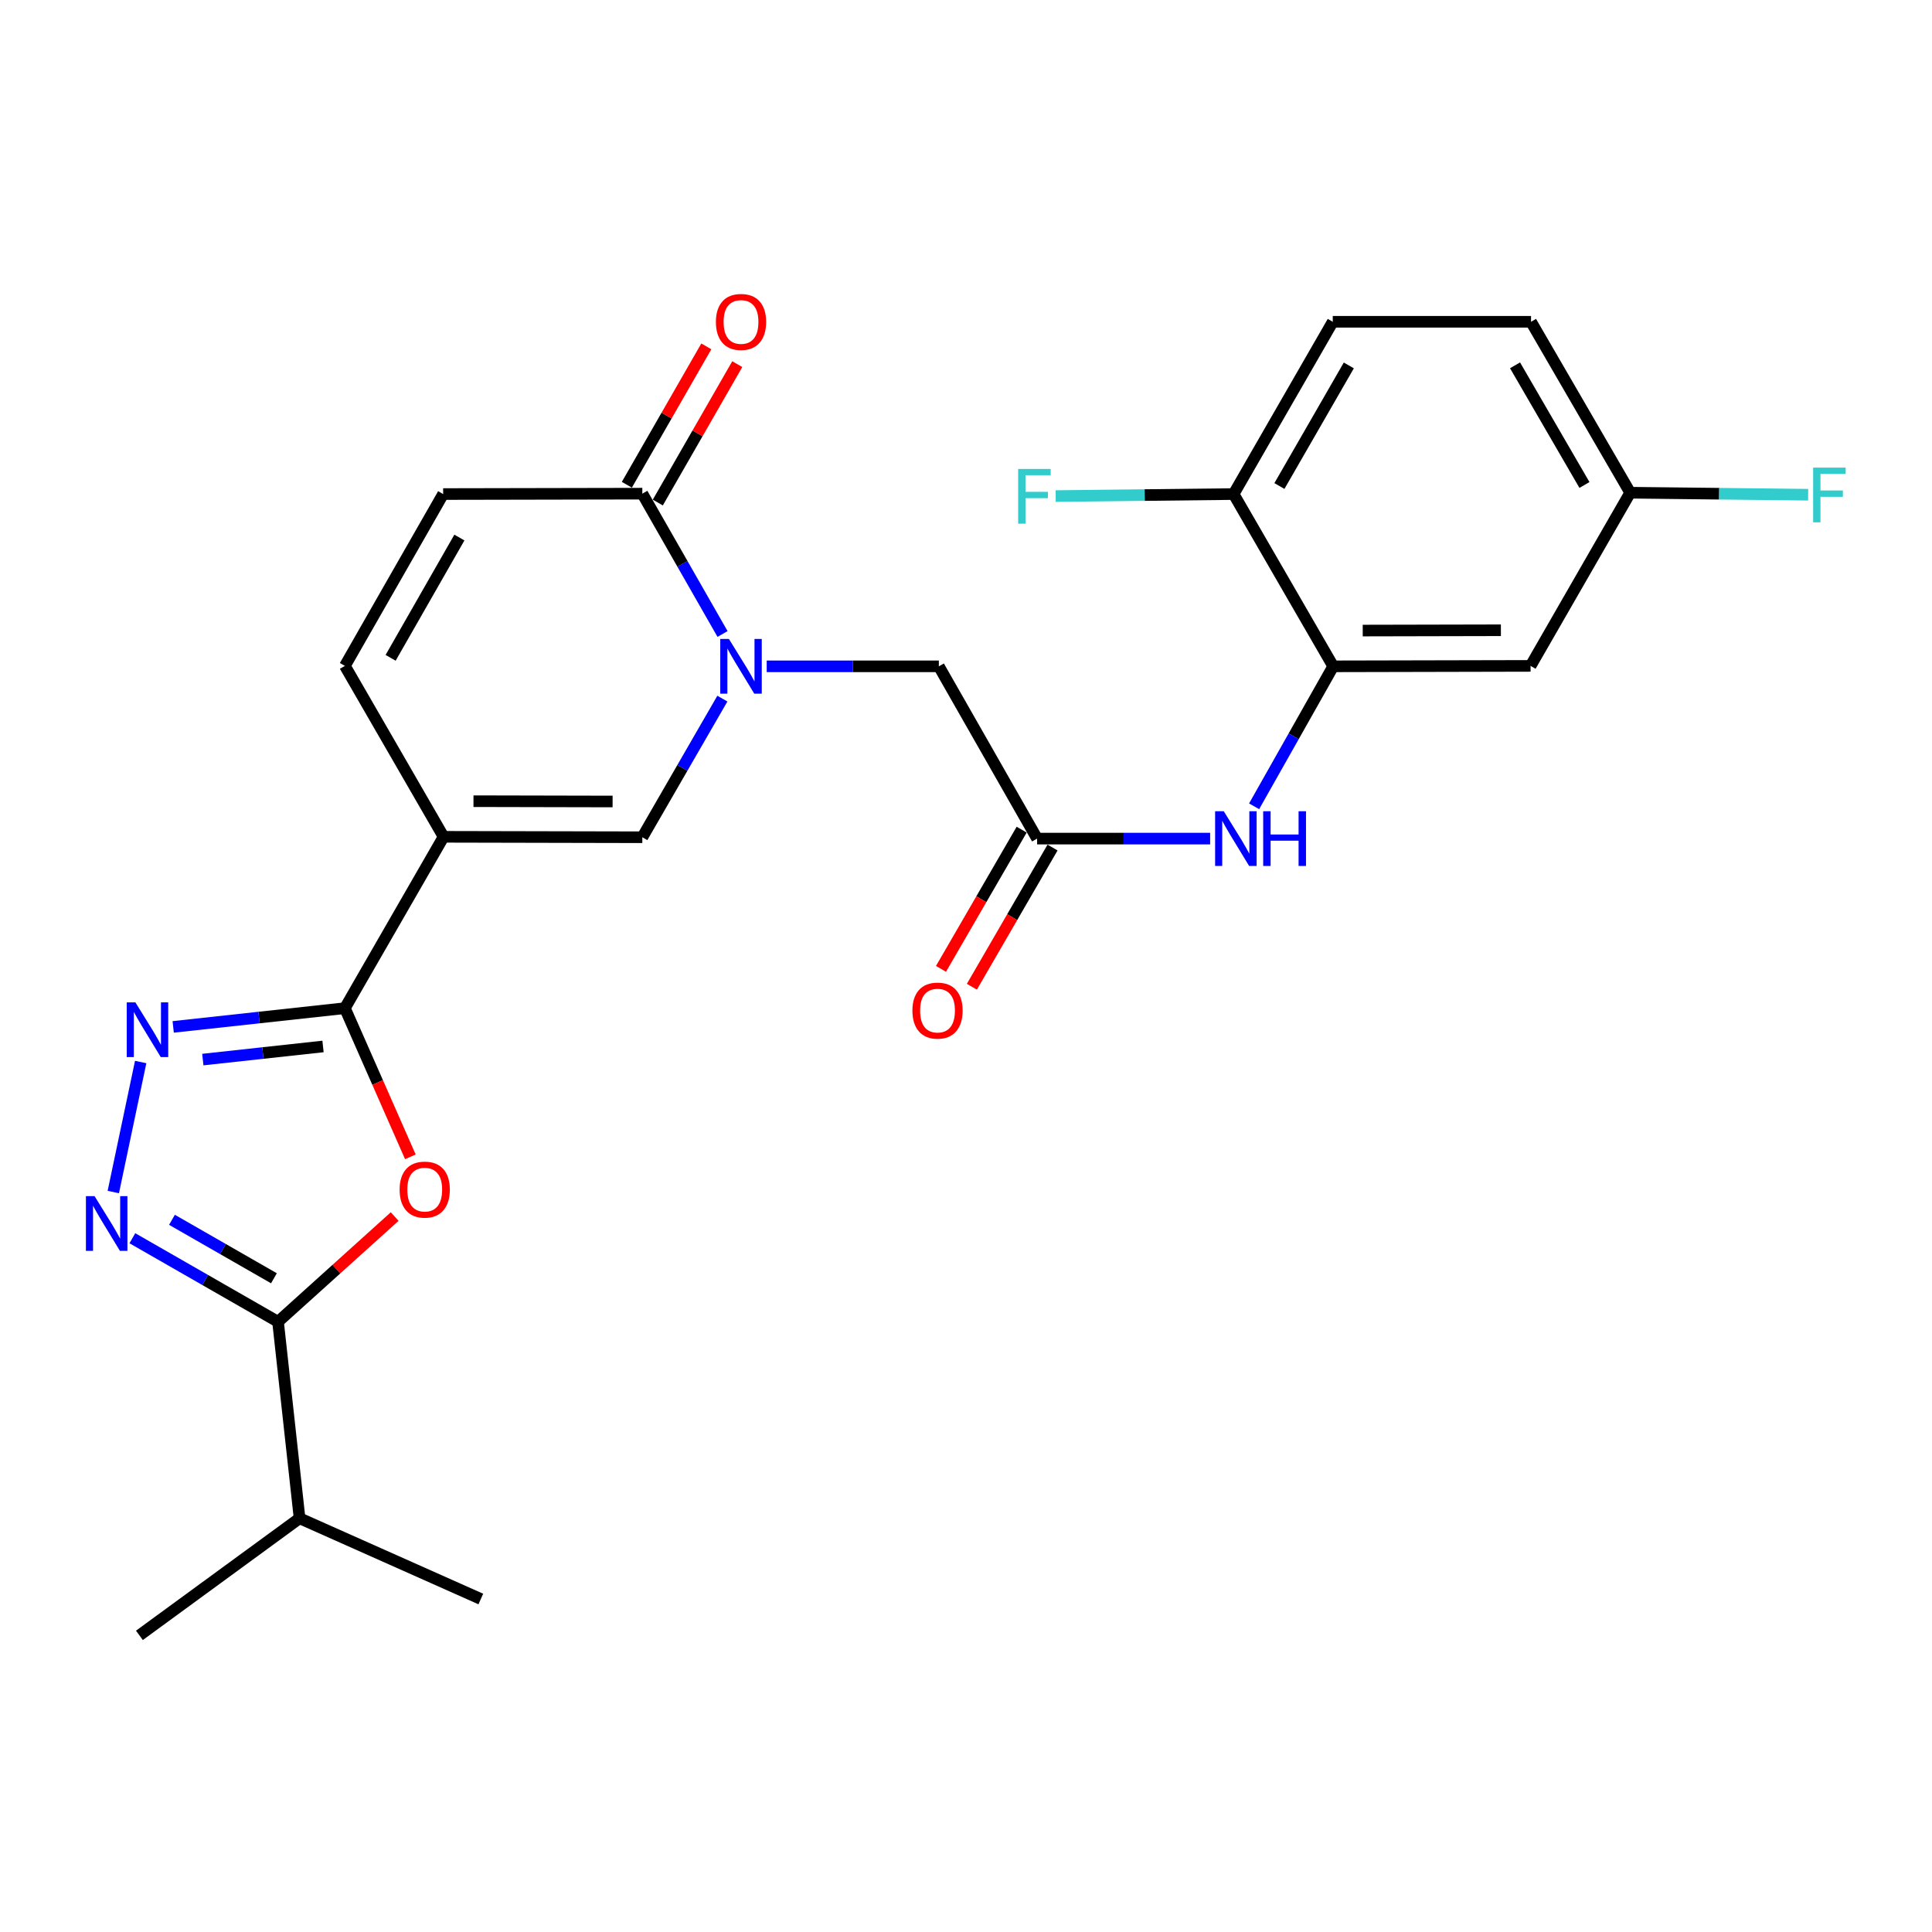 <?xml version='1.0' encoding='iso-8859-1'?>
<svg version='1.1' baseProfile='full'
              xmlns='http://www.w3.org/2000/svg'
                      xmlns:rdkit='http://www.rdkit.org/xml'
                      xmlns:xlink='http://www.w3.org/1999/xlink'
                  xml:space='preserve'
width='1000px' height='1000px' viewBox='0 0 1000 1000'>
<!-- END OF HEADER -->
<rect style='opacity:1.0;fill:#FFFFFF;stroke:none' width='1000' height='1000' x='0' y='0'> </rect>
<path class='bond-0' d='M 229.599,433.134 L 178.518,521.83' style='fill:none;fill-rule:evenodd;stroke:#000000;stroke-width:6px;stroke-linecap:butt;stroke-linejoin:miter;stroke-opacity:1' />
<path class='bond-6' d='M 229.599,433.134 L 332.469,433.36' style='fill:none;fill-rule:evenodd;stroke:#000000;stroke-width:6px;stroke-linecap:butt;stroke-linejoin:miter;stroke-opacity:1' />
<path class='bond-6' d='M 245.07,414.694 L 317.079,414.852' style='fill:none;fill-rule:evenodd;stroke:#000000;stroke-width:6px;stroke-linecap:butt;stroke-linejoin:miter;stroke-opacity:1' />
<path class='bond-8' d='M 229.599,433.134 L 178.518,344.664' style='fill:none;fill-rule:evenodd;stroke:#000000;stroke-width:6px;stroke-linecap:butt;stroke-linejoin:miter;stroke-opacity:1' />
<path class='bond-2' d='M 178.518,521.83 L 195.461,560.302' style='fill:none;fill-rule:evenodd;stroke:#000000;stroke-width:6px;stroke-linecap:butt;stroke-linejoin:miter;stroke-opacity:1' />
<path class='bond-2' d='M 195.461,560.302 L 212.404,598.774' style='fill:none;fill-rule:evenodd;stroke:#FF0000;stroke-width:6px;stroke-linecap:butt;stroke-linejoin:miter;stroke-opacity:1' />
<path class='bond-3' d='M 178.518,521.83 L 134.082,526.677' style='fill:none;fill-rule:evenodd;stroke:#000000;stroke-width:6px;stroke-linecap:butt;stroke-linejoin:miter;stroke-opacity:1' />
<path class='bond-3' d='M 134.082,526.677 L 89.646,531.524' style='fill:none;fill-rule:evenodd;stroke:#0000FF;stroke-width:6px;stroke-linecap:butt;stroke-linejoin:miter;stroke-opacity:1' />
<path class='bond-3' d='M 167.191,541.649 L 136.086,545.042' style='fill:none;fill-rule:evenodd;stroke:#000000;stroke-width:6px;stroke-linecap:butt;stroke-linejoin:miter;stroke-opacity:1' />
<path class='bond-3' d='M 136.086,545.042 L 104.98,548.435' style='fill:none;fill-rule:evenodd;stroke:#0000FF;stroke-width:6px;stroke-linecap:butt;stroke-linejoin:miter;stroke-opacity:1' />
<path class='bond-1' d='M 373.899,361.604 L 353.184,397.482' style='fill:none;fill-rule:evenodd;stroke:#0000FF;stroke-width:6px;stroke-linecap:butt;stroke-linejoin:miter;stroke-opacity:1' />
<path class='bond-1' d='M 353.184,397.482 L 332.469,433.36' style='fill:none;fill-rule:evenodd;stroke:#000000;stroke-width:6px;stroke-linecap:butt;stroke-linejoin:miter;stroke-opacity:1' />
<path class='bond-13' d='M 396.849,344.89 L 441.398,344.89' style='fill:none;fill-rule:evenodd;stroke:#0000FF;stroke-width:6px;stroke-linecap:butt;stroke-linejoin:miter;stroke-opacity:1' />
<path class='bond-13' d='M 441.398,344.89 L 485.947,344.89' style='fill:none;fill-rule:evenodd;stroke:#000000;stroke-width:6px;stroke-linecap:butt;stroke-linejoin:miter;stroke-opacity:1' />
<path class='bond-26' d='M 373.985,328.156 L 353.227,291.837' style='fill:none;fill-rule:evenodd;stroke:#0000FF;stroke-width:6px;stroke-linecap:butt;stroke-linejoin:miter;stroke-opacity:1' />
<path class='bond-26' d='M 353.227,291.837 L 332.469,255.517' style='fill:none;fill-rule:evenodd;stroke:#000000;stroke-width:6px;stroke-linecap:butt;stroke-linejoin:miter;stroke-opacity:1' />
<path class='bond-5' d='M 204.282,629.689 L 174.096,656.917' style='fill:none;fill-rule:evenodd;stroke:#FF0000;stroke-width:6px;stroke-linecap:butt;stroke-linejoin:miter;stroke-opacity:1' />
<path class='bond-5' d='M 174.096,656.917 L 143.91,684.145' style='fill:none;fill-rule:evenodd;stroke:#000000;stroke-width:6px;stroke-linecap:butt;stroke-linejoin:miter;stroke-opacity:1' />
<path class='bond-4' d='M 72.816,549.699 L 58.646,616.994' style='fill:none;fill-rule:evenodd;stroke:#0000FF;stroke-width:6px;stroke-linecap:butt;stroke-linejoin:miter;stroke-opacity:1' />
<path class='bond-27' d='M 68.511,640.913 L 106.211,662.529' style='fill:none;fill-rule:evenodd;stroke:#0000FF;stroke-width:6px;stroke-linecap:butt;stroke-linejoin:miter;stroke-opacity:1' />
<path class='bond-27' d='M 106.211,662.529 L 143.91,684.145' style='fill:none;fill-rule:evenodd;stroke:#000000;stroke-width:6px;stroke-linecap:butt;stroke-linejoin:miter;stroke-opacity:1' />
<path class='bond-27' d='M 89.01,631.371 L 115.4,646.502' style='fill:none;fill-rule:evenodd;stroke:#0000FF;stroke-width:6px;stroke-linecap:butt;stroke-linejoin:miter;stroke-opacity:1' />
<path class='bond-27' d='M 115.4,646.502 L 141.79,661.633' style='fill:none;fill-rule:evenodd;stroke:#000000;stroke-width:6px;stroke-linecap:butt;stroke-linejoin:miter;stroke-opacity:1' />
<path class='bond-18' d='M 143.91,684.145 L 155.056,785.854' style='fill:none;fill-rule:evenodd;stroke:#000000;stroke-width:6px;stroke-linecap:butt;stroke-linejoin:miter;stroke-opacity:1' />
<path class='bond-7' d='M 332.469,255.517 L 229.373,255.722' style='fill:none;fill-rule:evenodd;stroke:#000000;stroke-width:6px;stroke-linecap:butt;stroke-linejoin:miter;stroke-opacity:1' />
<path class='bond-16' d='M 340.479,260.116 L 361.046,224.297' style='fill:none;fill-rule:evenodd;stroke:#000000;stroke-width:6px;stroke-linecap:butt;stroke-linejoin:miter;stroke-opacity:1' />
<path class='bond-16' d='M 361.046,224.297 L 381.612,188.478' style='fill:none;fill-rule:evenodd;stroke:#FF0000;stroke-width:6px;stroke-linecap:butt;stroke-linejoin:miter;stroke-opacity:1' />
<path class='bond-16' d='M 324.458,250.917 L 345.025,215.098' style='fill:none;fill-rule:evenodd;stroke:#000000;stroke-width:6px;stroke-linecap:butt;stroke-linejoin:miter;stroke-opacity:1' />
<path class='bond-16' d='M 345.025,215.098 L 365.591,179.279' style='fill:none;fill-rule:evenodd;stroke:#FF0000;stroke-width:6px;stroke-linecap:butt;stroke-linejoin:miter;stroke-opacity:1' />
<path class='bond-10' d='M 178.518,344.664 L 229.373,255.722' style='fill:none;fill-rule:evenodd;stroke:#000000;stroke-width:6px;stroke-linecap:butt;stroke-linejoin:miter;stroke-opacity:1' />
<path class='bond-10' d='M 202.184,340.493 L 237.783,278.233' style='fill:none;fill-rule:evenodd;stroke:#000000;stroke-width:6px;stroke-linecap:butt;stroke-linejoin:miter;stroke-opacity:1' />
<path class='bond-9' d='M 690.064,344.89 L 669.596,381.114' style='fill:none;fill-rule:evenodd;stroke:#000000;stroke-width:6px;stroke-linecap:butt;stroke-linejoin:miter;stroke-opacity:1' />
<path class='bond-9' d='M 669.596,381.114 L 649.129,417.337' style='fill:none;fill-rule:evenodd;stroke:#0000FF;stroke-width:6px;stroke-linecap:butt;stroke-linejoin:miter;stroke-opacity:1' />
<path class='bond-14' d='M 690.064,344.89 L 792.225,344.664' style='fill:none;fill-rule:evenodd;stroke:#000000;stroke-width:6px;stroke-linecap:butt;stroke-linejoin:miter;stroke-opacity:1' />
<path class='bond-14' d='M 705.347,326.382 L 776.86,326.224' style='fill:none;fill-rule:evenodd;stroke:#000000;stroke-width:6px;stroke-linecap:butt;stroke-linejoin:miter;stroke-opacity:1' />
<path class='bond-15' d='M 690.064,344.89 L 638.511,255.722' style='fill:none;fill-rule:evenodd;stroke:#000000;stroke-width:6px;stroke-linecap:butt;stroke-linejoin:miter;stroke-opacity:1' />
<path class='bond-11' d='M 536.801,434.058 L 485.947,344.89' style='fill:none;fill-rule:evenodd;stroke:#000000;stroke-width:6px;stroke-linecap:butt;stroke-linejoin:miter;stroke-opacity:1' />
<path class='bond-12' d='M 536.801,434.058 L 581.585,434.058' style='fill:none;fill-rule:evenodd;stroke:#000000;stroke-width:6px;stroke-linecap:butt;stroke-linejoin:miter;stroke-opacity:1' />
<path class='bond-12' d='M 581.585,434.058 L 626.369,434.058' style='fill:none;fill-rule:evenodd;stroke:#0000FF;stroke-width:6px;stroke-linecap:butt;stroke-linejoin:miter;stroke-opacity:1' />
<path class='bond-17' d='M 528.809,429.426 L 507.932,465.452' style='fill:none;fill-rule:evenodd;stroke:#000000;stroke-width:6px;stroke-linecap:butt;stroke-linejoin:miter;stroke-opacity:1' />
<path class='bond-17' d='M 507.932,465.452 L 487.055,501.479' style='fill:none;fill-rule:evenodd;stroke:#FF0000;stroke-width:6px;stroke-linecap:butt;stroke-linejoin:miter;stroke-opacity:1' />
<path class='bond-17' d='M 544.793,438.689 L 523.916,474.715' style='fill:none;fill-rule:evenodd;stroke:#000000;stroke-width:6px;stroke-linecap:butt;stroke-linejoin:miter;stroke-opacity:1' />
<path class='bond-17' d='M 523.916,474.715 L 503.039,510.741' style='fill:none;fill-rule:evenodd;stroke:#FF0000;stroke-width:6px;stroke-linecap:butt;stroke-linejoin:miter;stroke-opacity:1' />
<path class='bond-20' d='M 792.225,344.664 L 843.788,255.024' style='fill:none;fill-rule:evenodd;stroke:#000000;stroke-width:6px;stroke-linecap:butt;stroke-linejoin:miter;stroke-opacity:1' />
<path class='bond-19' d='M 638.511,255.722 L 689.838,166.554' style='fill:none;fill-rule:evenodd;stroke:#000000;stroke-width:6px;stroke-linecap:butt;stroke-linejoin:miter;stroke-opacity:1' />
<path class='bond-19' d='M 662.221,251.563 L 698.15,189.146' style='fill:none;fill-rule:evenodd;stroke:#000000;stroke-width:6px;stroke-linecap:butt;stroke-linejoin:miter;stroke-opacity:1' />
<path class='bond-21' d='M 638.511,255.722 L 592.462,256.245' style='fill:none;fill-rule:evenodd;stroke:#000000;stroke-width:6px;stroke-linecap:butt;stroke-linejoin:miter;stroke-opacity:1' />
<path class='bond-21' d='M 592.462,256.245 L 546.413,256.767' style='fill:none;fill-rule:evenodd;stroke:#33CCCC;stroke-width:6px;stroke-linecap:butt;stroke-linejoin:miter;stroke-opacity:1' />
<path class='bond-24' d='M 155.056,785.854 L 248.874,827.647' style='fill:none;fill-rule:evenodd;stroke:#000000;stroke-width:6px;stroke-linecap:butt;stroke-linejoin:miter;stroke-opacity:1' />
<path class='bond-25' d='M 155.056,785.854 L 72.159,846.459' style='fill:none;fill-rule:evenodd;stroke:#000000;stroke-width:6px;stroke-linecap:butt;stroke-linejoin:miter;stroke-opacity:1' />
<path class='bond-22' d='M 689.838,166.554 L 792.461,166.554' style='fill:none;fill-rule:evenodd;stroke:#000000;stroke-width:6px;stroke-linecap:butt;stroke-linejoin:miter;stroke-opacity:1' />
<path class='bond-23' d='M 843.788,255.024 L 889.842,255.547' style='fill:none;fill-rule:evenodd;stroke:#000000;stroke-width:6px;stroke-linecap:butt;stroke-linejoin:miter;stroke-opacity:1' />
<path class='bond-23' d='M 889.842,255.547 L 935.896,256.069' style='fill:none;fill-rule:evenodd;stroke:#33CCCC;stroke-width:6px;stroke-linecap:butt;stroke-linejoin:miter;stroke-opacity:1' />
<path class='bond-28' d='M 843.788,255.024 L 792.461,166.554' style='fill:none;fill-rule:evenodd;stroke:#000000;stroke-width:6px;stroke-linecap:butt;stroke-linejoin:miter;stroke-opacity:1' />
<path class='bond-28' d='M 820.11,251.024 L 784.181,189.095' style='fill:none;fill-rule:evenodd;stroke:#000000;stroke-width:6px;stroke-linecap:butt;stroke-linejoin:miter;stroke-opacity:1' />
<path  class='atom-2' d='M 377.289 330.73
L 386.569 345.73
Q 387.489 347.21, 388.969 349.89
Q 390.449 352.57, 390.529 352.73
L 390.529 330.73
L 394.289 330.73
L 394.289 359.05
L 390.409 359.05
L 380.449 342.65
Q 379.289 340.73, 378.049 338.53
Q 376.849 336.33, 376.489 335.65
L 376.489 359.05
L 372.809 359.05
L 372.809 330.73
L 377.289 330.73
' fill='#0000FF'/>
<path  class='atom-3' d='M 206.839 615.737
Q 206.839 608.937, 210.199 605.137
Q 213.559 601.337, 219.839 601.337
Q 226.119 601.337, 229.479 605.137
Q 232.839 608.937, 232.839 615.737
Q 232.839 622.617, 229.439 626.537
Q 226.039 630.417, 219.839 630.417
Q 213.599 630.417, 210.199 626.537
Q 206.839 622.657, 206.839 615.737
M 219.839 627.217
Q 224.159 627.217, 226.479 624.337
Q 228.839 621.417, 228.839 615.737
Q 228.839 610.177, 226.479 607.377
Q 224.159 604.537, 219.839 604.537
Q 215.519 604.537, 213.159 607.337
Q 210.839 610.137, 210.839 615.737
Q 210.839 621.457, 213.159 624.337
Q 215.519 627.217, 219.839 627.217
' fill='#FF0000'/>
<path  class='atom-4' d='M 70.077 518.816
L 79.357 533.816
Q 80.277 535.296, 81.757 537.976
Q 83.237 540.656, 83.317 540.816
L 83.317 518.816
L 87.077 518.816
L 87.077 547.136
L 83.197 547.136
L 73.237 530.736
Q 72.077 528.816, 70.837 526.616
Q 69.637 524.416, 69.277 523.736
L 69.277 547.136
L 65.597 547.136
L 65.597 518.816
L 70.077 518.816
' fill='#0000FF'/>
<path  class='atom-5' d='M 48.955 619.13
L 58.235 634.13
Q 59.155 635.61, 60.635 638.29
Q 62.115 640.97, 62.195 641.13
L 62.195 619.13
L 65.955 619.13
L 65.955 647.45
L 62.075 647.45
L 52.115 631.05
Q 50.955 629.13, 49.715 626.93
Q 48.515 624.73, 48.155 624.05
L 48.155 647.45
L 44.475 647.45
L 44.475 619.13
L 48.955 619.13
' fill='#0000FF'/>
<path  class='atom-13' d='M 633.421 419.898
L 642.701 434.898
Q 643.621 436.378, 645.101 439.058
Q 646.581 441.738, 646.661 441.898
L 646.661 419.898
L 650.421 419.898
L 650.421 448.218
L 646.541 448.218
L 636.581 431.818
Q 635.421 429.898, 634.181 427.698
Q 632.981 425.498, 632.621 424.818
L 632.621 448.218
L 628.941 448.218
L 628.941 419.898
L 633.421 419.898
' fill='#0000FF'/>
<path  class='atom-13' d='M 653.821 419.898
L 657.661 419.898
L 657.661 431.938
L 672.141 431.938
L 672.141 419.898
L 675.981 419.898
L 675.981 448.218
L 672.141 448.218
L 672.141 435.138
L 657.661 435.138
L 657.661 448.218
L 653.821 448.218
L 653.821 419.898
' fill='#0000FF'/>
<path  class='atom-17' d='M 370.549 166.634
Q 370.549 159.834, 373.909 156.034
Q 377.269 152.234, 383.549 152.234
Q 389.829 152.234, 393.189 156.034
Q 396.549 159.834, 396.549 166.634
Q 396.549 173.514, 393.149 177.434
Q 389.749 181.314, 383.549 181.314
Q 377.309 181.314, 373.909 177.434
Q 370.549 173.554, 370.549 166.634
M 383.549 178.114
Q 387.869 178.114, 390.189 175.234
Q 392.549 172.314, 392.549 166.634
Q 392.549 161.074, 390.189 158.274
Q 387.869 155.434, 383.549 155.434
Q 379.229 155.434, 376.869 158.234
Q 374.549 161.034, 374.549 166.634
Q 374.549 172.354, 376.869 175.234
Q 379.229 178.114, 383.549 178.114
' fill='#FF0000'/>
<path  class='atom-18' d='M 472.259 523.08
Q 472.259 516.28, 475.619 512.48
Q 478.979 508.68, 485.259 508.68
Q 491.539 508.68, 494.899 512.48
Q 498.259 516.28, 498.259 523.08
Q 498.259 529.96, 494.859 533.88
Q 491.459 537.76, 485.259 537.76
Q 479.019 537.76, 475.619 533.88
Q 472.259 530, 472.259 523.08
M 485.259 534.56
Q 489.579 534.56, 491.899 531.68
Q 494.259 528.76, 494.259 523.08
Q 494.259 517.52, 491.899 514.72
Q 489.579 511.88, 485.259 511.88
Q 480.939 511.88, 478.579 514.68
Q 476.259 517.48, 476.259 523.08
Q 476.259 528.8, 478.579 531.68
Q 480.939 534.56, 485.259 534.56
' fill='#FF0000'/>
<path  class='atom-22' d='M 526.996 242.732
L 543.836 242.732
L 543.836 245.972
L 530.796 245.972
L 530.796 254.572
L 542.396 254.572
L 542.396 257.852
L 530.796 257.852
L 530.796 271.052
L 526.996 271.052
L 526.996 242.732
' fill='#33CCCC'/>
<path  class='atom-24' d='M 938.474 242.034
L 955.314 242.034
L 955.314 245.274
L 942.274 245.274
L 942.274 253.874
L 953.874 253.874
L 953.874 257.154
L 942.274 257.154
L 942.274 270.354
L 938.474 270.354
L 938.474 242.034
' fill='#33CCCC'/>
</svg>
